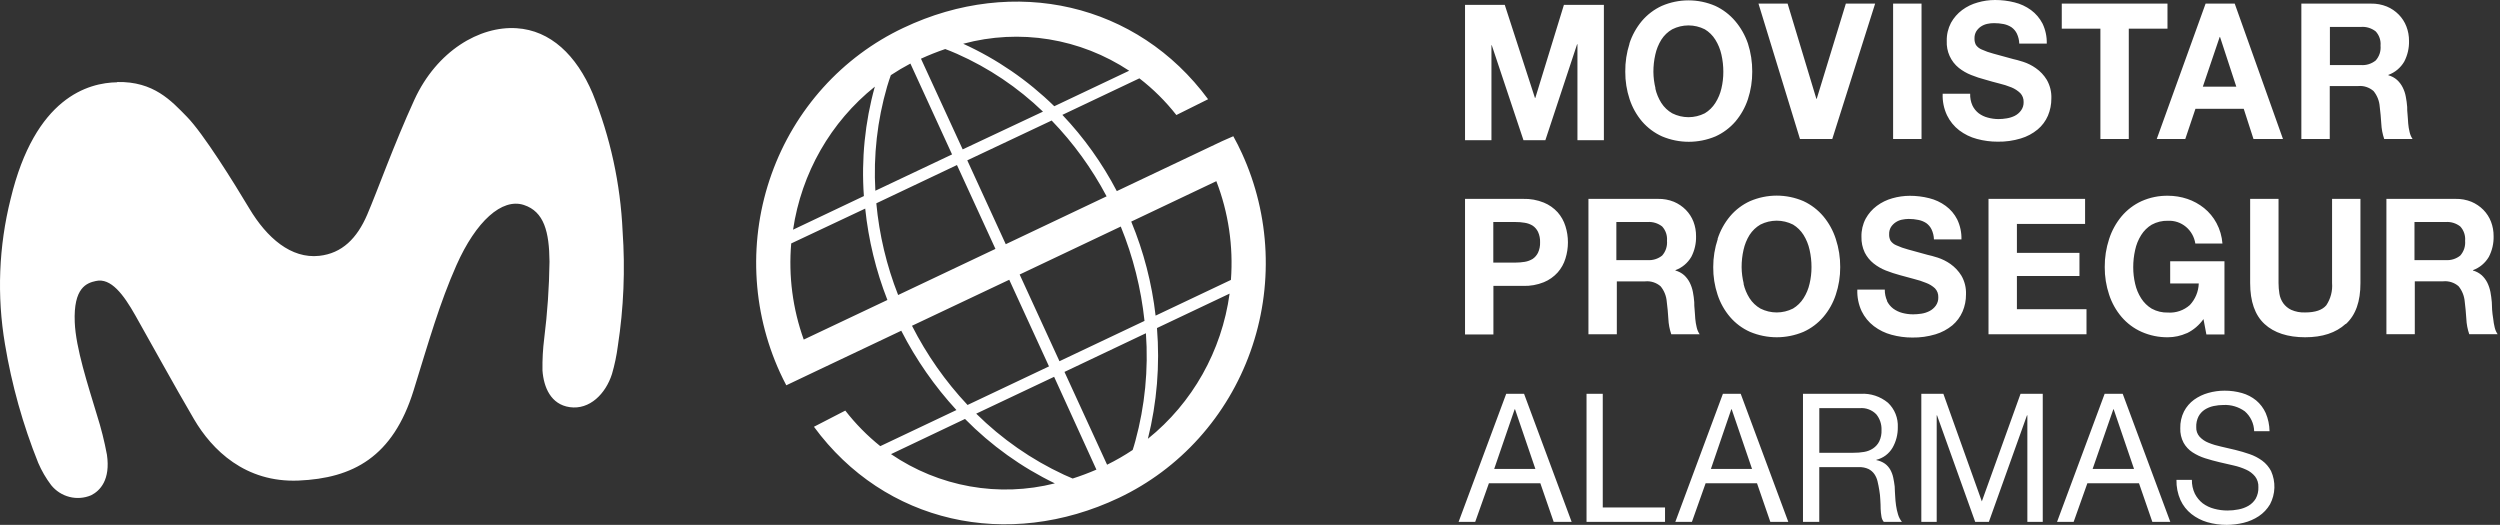 <svg width="181" height="38" viewBox="0 0 181 38" fill="none" xmlns="http://www.w3.org/2000/svg">
<rect x="0" y="0" width="181" height="38" fill="#333333" stroke="none"/>
<g clip-path="url(#clip0_14_2229)">
<path d="M110.342 28.512L113.786 37.781H112.485L111.521 34.988H107.797L106.806 37.781H105.604L109.049 28.512H110.342ZM111.161 33.949L109.688 29.629H109.661L108.18 33.949H111.161ZM116.04 28.512V36.742H120.548V37.781H114.865V28.512H116.04ZM126.028 28.512L129.472 37.781H128.171L127.207 34.988H123.487L122.496 37.781H121.294L124.738 28.512H126.028ZM126.847 33.949L125.374 29.629H125.347L123.87 33.949H126.847ZM134.715 28.512C135.429 28.468 136.134 28.699 136.69 29.16C136.928 29.385 137.116 29.661 137.239 29.968C137.362 30.275 137.417 30.606 137.401 30.938C137.408 31.457 137.276 31.969 137.019 32.418C136.89 32.635 136.72 32.825 136.52 32.974C136.318 33.124 136.09 33.231 135.847 33.289V33.312C136.073 33.353 136.286 33.442 136.475 33.574C136.631 33.69 136.761 33.838 136.858 34.008C136.956 34.184 137.027 34.376 137.069 34.574C137.114 34.788 137.151 35.005 137.176 35.223C137.176 35.449 137.202 35.676 137.21 35.91C137.219 36.14 137.242 36.37 137.274 36.598C137.304 36.816 137.353 37.032 137.417 37.242C137.474 37.439 137.569 37.622 137.696 37.781H136.383C136.293 37.669 136.234 37.534 136.216 37.391C136.184 37.208 136.166 37.024 136.158 36.84C136.158 36.637 136.15 36.418 136.134 36.184C136.126 35.953 136.102 35.723 136.062 35.496C136.026 35.27 135.984 35.055 135.935 34.852C135.892 34.661 135.812 34.48 135.702 34.32C135.593 34.166 135.448 34.041 135.281 33.957C135.062 33.857 134.824 33.81 134.584 33.82H131.715V37.781H130.536V28.512H134.715ZM134.96 32.719C135.192 32.682 135.414 32.596 135.61 32.465C135.8 32.338 135.955 32.163 136.058 31.957C136.179 31.7 136.235 31.417 136.222 31.133C136.238 30.717 136.102 30.311 135.84 29.992C135.684 29.833 135.495 29.711 135.288 29.635C135.08 29.558 134.858 29.53 134.638 29.551H131.718V32.781H134.168C134.436 32.784 134.703 32.763 134.967 32.719H134.96ZM140.7 28.512L143.485 36.301L146.287 28.512H147.895V37.781H146.781V30.07H146.753L143.995 37.781H143.003L140.241 30.07H140.217V37.781H139.104V28.512H140.7ZM153.684 28.512L157.129 37.781H155.828L154.863 34.988H151.125L150.133 37.781H148.931L152.376 28.512H153.684ZM154.503 33.949L153.03 29.629H153.006L151.507 33.949H154.503ZM162.521 29.777C162.074 29.456 161.535 29.295 160.989 29.32C160.744 29.321 160.499 29.347 160.259 29.398C160.032 29.447 159.816 29.535 159.62 29.66C159.435 29.781 159.282 29.948 159.175 30.145C159.054 30.386 158.996 30.655 159.008 30.926C158.996 31.18 159.082 31.428 159.249 31.617C159.43 31.811 159.65 31.96 159.895 32.055C160.188 32.175 160.492 32.267 160.802 32.332C161.142 32.406 161.487 32.488 161.839 32.574C162.191 32.66 162.531 32.762 162.872 32.879C163.197 32.989 163.505 33.149 163.783 33.352C164.051 33.55 164.27 33.808 164.426 34.105C164.596 34.485 164.679 34.9 164.666 35.318C164.653 35.735 164.544 36.144 164.35 36.512C164.146 36.857 163.869 37.151 163.538 37.371C163.2 37.594 162.825 37.757 162.432 37.852C162.032 37.949 161.623 37.998 161.212 38C160.736 38.002 160.264 37.936 159.807 37.805C159.392 37.684 159.001 37.484 158.659 37.215C158.32 36.947 158.047 36.6 157.866 36.203C157.663 35.745 157.564 35.245 157.576 34.742H158.693C158.685 35.09 158.759 35.434 158.908 35.746C159.046 36.017 159.241 36.255 159.478 36.441C159.726 36.623 160.005 36.756 160.301 36.832C160.617 36.918 160.942 36.961 161.269 36.961C161.537 36.962 161.803 36.936 162.065 36.883C162.32 36.837 162.567 36.747 162.792 36.617C163.004 36.493 163.182 36.317 163.312 36.105C163.452 35.852 163.519 35.564 163.507 35.273C163.522 34.992 163.437 34.714 163.266 34.492C163.092 34.281 162.872 34.114 162.623 34.004C162.331 33.87 162.025 33.768 161.712 33.699L160.68 33.461C160.327 33.379 159.983 33.281 159.646 33.176C159.325 33.075 159.02 32.93 158.735 32.746C158.47 32.573 158.25 32.337 158.093 32.059C157.921 31.734 157.838 31.369 157.852 31C157.842 30.578 157.935 30.161 158.123 29.785C158.298 29.451 158.545 29.163 158.847 28.941C159.16 28.718 159.507 28.551 159.876 28.449C160.26 28.34 160.659 28.284 161.058 28.285C161.486 28.282 161.91 28.34 162.322 28.457C162.694 28.562 163.041 28.743 163.344 28.988C163.638 29.235 163.876 29.548 164.036 29.902C164.214 30.318 164.308 30.765 164.315 31.219H163.201C163.194 30.943 163.13 30.672 163.012 30.424C162.894 30.175 162.726 29.955 162.521 29.777ZM64.497 5.441C64.417 5.66 64.325 5.938 64.225 6.273C63.516 8.716 63.229 11.266 63.376 13.809L68.929 11.18L65.913 4.602C65.427 4.857 64.955 5.137 64.497 5.441ZM63.445 14.719C63.658 16.998 64.19 19.234 65.025 21.359L72.07 18.02L69.284 11.949L63.445 14.719ZM66.028 23.586C67.094 25.683 68.448 27.614 70.05 29.32L75.947 26.527L73.069 20.254L66.028 23.586ZM70.677 29.949C72.533 31.783 74.683 33.279 77.034 34.371C77.271 34.48 77.481 34.57 77.661 34.645C78.235 34.462 78.808 34.247 79.38 34L76.318 27.281L70.677 29.949ZM76.372 34.996C73.959 33.831 71.759 32.254 69.866 30.332L64.509 32.879C66.234 34.054 68.179 34.849 70.222 35.213C72.264 35.578 74.359 35.504 76.372 34.996ZM69.246 29.687C67.665 27.968 66.32 26.036 65.251 23.945L59.197 26.816L56.928 27.895C56.767 27.59 56.614 27.281 56.469 26.965C55.447 24.729 54.867 22.309 54.763 19.844C54.658 17.379 55.032 14.917 55.862 12.6C56.691 10.282 57.961 8.155 59.598 6.339C61.235 4.524 63.207 3.056 65.4 2.02C73.437 -1.797 82.338 0.23 87.466 7.184L85.169 8.328C84.388 7.332 83.489 6.44 82.491 5.672L76.915 8.316C78.475 9.959 79.802 11.817 80.857 13.836L88.491 10.215L89.291 9.863C89.513 10.254 89.72 10.676 89.915 11.098C90.938 13.332 91.519 15.75 91.625 18.214C91.731 20.678 91.36 23.139 90.532 25.456C89.705 27.773 88.438 29.901 86.804 31.718C85.17 33.535 83.201 35.004 81.01 36.043C72.943 39.867 64.049 37.875 58.929 30.898L61.199 29.727C61.941 30.683 62.791 31.547 63.732 32.301L69.246 29.687ZM64.248 21.719C63.418 19.599 62.877 17.372 62.641 15.102L57.284 17.625C57.081 19.985 57.391 22.362 58.191 24.586L64.248 21.719ZM62.545 14.195C62.354 11.528 62.622 8.847 63.338 6.273C60.142 8.828 58.024 12.533 57.418 16.629L62.545 14.195ZM76.705 26.152L82.862 23.234C82.612 20.885 82.034 18.584 81.144 16.402L73.823 19.875L76.705 26.152ZM83.665 22.852L89.119 20.266C89.301 17.832 88.94 15.388 88.063 13.117L81.901 16.043C82.802 18.216 83.396 20.508 83.665 22.852ZM89.023 21.258L83.765 23.75C83.983 26.442 83.761 29.152 83.107 31.769C86.334 29.177 88.454 25.41 89.023 21.258ZM82.95 24.133L77.068 26.926L80.153 33.645C80.792 33.331 81.411 32.975 82.005 32.578C82.066 32.391 82.131 32.187 82.2 31.926C82.892 29.392 83.151 26.756 82.965 24.133H82.95ZM69.698 10.816L75.511 8.082C73.69 6.33 71.584 4.914 69.288 3.898C68.944 3.746 68.657 3.633 68.435 3.551C67.838 3.754 67.252 3.987 66.678 4.25L69.698 10.816ZM76.33 7.691L81.752 5.121C79.993 3.959 78.016 3.185 75.946 2.848C73.877 2.512 71.762 2.621 69.736 3.168C72.173 4.277 74.404 5.807 76.33 7.691ZM76.154 8.719L70.031 11.609L72.817 17.68L80.118 14.215C79.052 12.2 77.711 10.349 76.134 8.719H76.154ZM8.488 5.957C6.395 5.988 2.534 7.043 0.77 14.399C-0.093 17.836 -0.232 21.421 0.36 24.918C0.85 27.864 1.657 30.747 2.767 33.512C3.014 34.087 3.329 34.629 3.705 35.125C4.046 35.547 4.511 35.845 5.031 35.977C5.551 36.11 6.099 36.068 6.594 35.859C7.252 35.531 8.006 34.734 7.742 32.922C7.561 31.949 7.319 30.989 7.019 30.047C6.361 27.855 5.488 25.215 5.412 23.332C5.308 20.816 6.28 20.488 6.942 20.344C8.029 20.098 8.94 21.316 9.801 22.84C10.834 24.66 12.602 27.887 14.045 30.348C15.35 32.574 17.753 34.953 21.614 34.793C25.548 34.625 28.449 33.094 29.945 28.266C31.063 24.656 31.824 21.961 33.049 19.195C34.461 16.02 36.344 14.32 37.928 14.84C39.397 15.32 39.765 16.793 39.784 18.945C39.76 20.804 39.632 22.66 39.401 24.504C39.304 25.272 39.262 26.046 39.275 26.82C39.363 28.051 39.887 29.281 41.246 29.477C42.692 29.687 43.852 28.508 44.307 27.078C44.501 26.413 44.643 25.734 44.732 25.047C45.155 22.298 45.271 19.51 45.076 16.734C44.921 13.31 44.188 9.939 42.91 6.77C41.732 3.984 39.849 2.199 37.404 2.043C34.725 1.867 31.621 3.691 29.999 7.227C28.506 10.488 27.32 13.836 26.585 15.543C25.851 17.25 24.771 18.344 23.11 18.523C21.079 18.742 19.33 17.234 18.048 15.09C16.93 13.219 14.715 9.656 13.528 8.449C12.403 7.301 11.133 5.883 8.485 5.938L8.488 5.957ZM108.945 0.352L111.13 7.09H111.157L113.227 0.352H116.121V10.152H114.207V3.207H114.18L111.884 10.152H110.3L108.004 3.273H107.981V10.152H106.068V0.352H108.945ZM117.965 3.164C118.16 2.563 118.467 2.006 118.868 1.523C119.267 1.055 119.76 0.68 120.315 0.426C120.927 0.162 121.585 0.026 122.249 0.026C122.914 0.026 123.571 0.162 124.184 0.426C124.736 0.681 125.228 1.056 125.626 1.523C126.032 2.001 126.345 2.552 126.549 3.148C126.762 3.806 126.867 4.495 126.862 5.188C126.866 5.866 126.76 6.54 126.549 7.184C126.352 7.776 126.045 8.323 125.645 8.797C125.246 9.258 124.754 9.625 124.203 9.875C122.964 10.396 121.573 10.396 120.334 9.875C119.781 9.626 119.288 9.259 118.887 8.797C118.486 8.324 118.179 7.776 117.984 7.184C117.771 6.541 117.665 5.866 117.67 5.188C117.662 4.495 117.767 3.806 117.98 3.148L117.965 3.164ZM119.844 6.402C119.929 6.776 120.077 7.131 120.28 7.453C120.48 7.764 120.751 8.021 121.069 8.203C121.435 8.388 121.838 8.484 122.247 8.484C122.656 8.484 123.059 8.388 123.426 8.203C123.735 8.018 123.997 7.761 124.191 7.453C124.396 7.131 124.545 6.776 124.631 6.402C124.724 6.01 124.77 5.607 124.769 5.203C124.77 4.782 124.724 4.363 124.631 3.953C124.546 3.571 124.397 3.206 124.191 2.875C123.998 2.565 123.736 2.307 123.426 2.121C123.059 1.936 122.656 1.84 122.247 1.84C121.838 1.84 121.435 1.936 121.069 2.121C120.75 2.303 120.479 2.562 120.28 2.875C120.075 3.206 119.928 3.571 119.844 3.953C119.751 4.363 119.705 4.782 119.706 5.203C119.71 5.608 119.762 6.01 119.859 6.402H119.844ZM130.318 10.062L127.314 0.262H129.423L131.504 7.152H131.531L133.639 0.262H135.76L132.657 10.062H130.318ZM139.119 0.262V10.062H137.061V0.262H139.119ZM142.808 7.645C142.914 7.864 143.069 8.055 143.26 8.203C143.459 8.35 143.683 8.456 143.922 8.516C144.172 8.585 144.429 8.62 144.687 8.621C144.885 8.621 145.081 8.604 145.277 8.57C145.481 8.54 145.68 8.478 145.866 8.387C146.047 8.295 146.204 8.162 146.325 7.996C146.453 7.82 146.518 7.605 146.51 7.387C146.514 7.268 146.495 7.15 146.453 7.039C146.413 6.928 146.348 6.827 146.269 6.742C146.084 6.565 145.868 6.425 145.633 6.328C145.343 6.211 145.045 6.115 144.741 6.043C144.408 5.961 144.075 5.867 143.734 5.766C143.387 5.677 143.046 5.564 142.712 5.43C142.393 5.304 142.092 5.132 141.821 4.918C141.533 4.687 141.304 4.39 141.15 4.05C140.998 3.71 140.928 3.338 140.945 2.965C140.934 2.508 141.04 2.056 141.251 1.652C141.453 1.289 141.728 0.973 142.058 0.727C142.398 0.475 142.779 0.29 143.184 0.18C143.592 0.061 144.015 0 144.439 2.23062e-05C144.914 -0.001 145.387 0.056 145.847 0.172C146.278 0.277 146.684 0.465 147.044 0.727C147.393 0.984 147.678 1.319 147.879 1.707C148.094 2.158 148.199 2.655 148.186 3.156H146.195C146.187 2.904 146.127 2.657 146.02 2.43C145.93 2.248 145.799 2.093 145.637 1.977C145.463 1.863 145.269 1.784 145.067 1.742C144.835 1.697 144.6 1.675 144.366 1.676C144.198 1.675 144.032 1.693 143.868 1.73C143.708 1.766 143.555 1.83 143.417 1.922C143.284 2.012 143.171 2.129 143.084 2.266C142.991 2.422 142.946 2.603 142.953 2.785C142.947 2.948 142.982 3.11 143.057 3.254C143.162 3.401 143.306 3.515 143.471 3.582C143.745 3.708 144.029 3.809 144.32 3.883L145.743 4.273C145.916 4.309 146.161 4.375 146.47 4.473C146.799 4.578 147.11 4.734 147.393 4.934C147.713 5.155 147.982 5.442 148.186 5.777C148.421 6.185 148.538 6.655 148.518 7.129C148.521 7.559 148.436 7.984 148.269 8.379C148.102 8.764 147.849 9.104 147.53 9.371C147.17 9.669 146.755 9.89 146.31 10.023C145.765 10.189 145.198 10.268 144.631 10.258C144.124 10.259 143.619 10.192 143.13 10.059C142.666 9.937 142.231 9.725 141.847 9.434C141.474 9.148 141.171 8.776 140.964 8.348C140.735 7.861 140.626 7.324 140.65 6.785H142.64C142.628 7.081 142.686 7.376 142.808 7.645ZM149.272 2.074V0.262H156.926V2.074H154.124V10.062H152.069V2.074H149.272ZM161.794 0.262L165.287 10.062H163.152L162.447 7.879H158.95L158.215 10.062H156.149L159.685 0.262H161.794ZM161.908 6.273L160.73 2.676H160.706L159.486 6.273H161.908ZM171.659 0.262C172.051 0.253 172.441 0.325 172.807 0.473C173.131 0.607 173.424 0.806 173.672 1.059C173.91 1.302 174.099 1.593 174.222 1.914C174.352 2.249 174.416 2.605 174.413 2.965C174.427 3.486 174.306 4.001 174.066 4.461C173.804 4.908 173.398 5.248 172.917 5.422V5.449C173.149 5.511 173.364 5.625 173.545 5.785C173.711 5.937 173.849 6.118 173.951 6.32C174.06 6.534 174.138 6.763 174.18 7C174.229 7.245 174.261 7.493 174.28 7.742C174.28 7.898 174.28 8.082 174.307 8.289C174.334 8.496 174.33 8.715 174.353 8.938C174.37 9.147 174.404 9.355 174.455 9.559C174.495 9.739 174.567 9.91 174.67 10.062H172.616C172.494 9.703 172.423 9.329 172.405 8.949C172.382 8.52 172.339 8.109 172.291 7.715C172.261 7.301 172.103 6.908 171.843 6.59C171.689 6.457 171.512 6.357 171.321 6.295C171.13 6.233 170.928 6.211 170.729 6.23H168.674V10.062H166.618V0.262H171.659ZM170.94 4.711C171.321 4.739 171.698 4.621 172 4.379C172.128 4.236 172.226 4.067 172.288 3.882C172.348 3.698 172.369 3.502 172.351 3.309C172.368 3.12 172.346 2.931 172.285 2.752C172.225 2.573 172.127 2.41 172 2.273C171.697 2.036 171.32 1.921 170.94 1.949H168.685V4.711H170.94ZM110.281 14.399C110.791 14.384 111.299 14.476 111.773 14.668C112.155 14.823 112.497 15.064 112.776 15.371C113.031 15.661 113.223 16.003 113.338 16.375C113.458 16.753 113.519 17.149 113.518 17.547C113.518 17.945 113.458 18.34 113.338 18.719C113.225 19.092 113.033 19.436 112.776 19.727C112.497 20.035 112.155 20.277 111.773 20.433C111.298 20.624 110.791 20.715 110.281 20.699H108.123V24.215H106.068V14.399H110.281ZM109.711 19.012C109.939 19.012 110.167 18.993 110.392 18.957C110.596 18.924 110.792 18.851 110.97 18.742C111.133 18.63 111.264 18.476 111.352 18.297C111.461 18.061 111.512 17.803 111.502 17.543C111.512 17.282 111.461 17.022 111.352 16.785C111.264 16.606 111.133 16.452 110.97 16.34C110.793 16.231 110.596 16.159 110.392 16.129C110.167 16.09 109.939 16.072 109.711 16.074H108.115V19.012H109.711ZM120.043 14.399C120.436 14.39 120.826 14.462 121.191 14.609C121.514 14.745 121.808 14.944 122.056 15.195C122.295 15.439 122.483 15.73 122.607 16.051C122.734 16.386 122.798 16.742 122.794 17.102C122.808 17.622 122.69 18.138 122.45 18.598C122.188 19.044 121.783 19.384 121.302 19.559V19.586C121.533 19.649 121.748 19.764 121.93 19.922C122.095 20.074 122.232 20.255 122.335 20.457C122.443 20.671 122.52 20.9 122.565 21.137C122.613 21.382 122.646 21.63 122.664 21.879C122.664 22.035 122.664 22.219 122.691 22.43C122.718 22.641 122.714 22.855 122.737 23.074C122.755 23.285 122.79 23.494 122.84 23.699C122.88 23.878 122.952 24.048 123.055 24.199H121C120.877 23.84 120.806 23.465 120.789 23.086C120.766 22.656 120.724 22.246 120.674 21.852C120.644 21.438 120.488 21.044 120.227 20.727C120.074 20.594 119.896 20.495 119.705 20.434C119.514 20.373 119.313 20.351 119.113 20.371H117.058V24.199H115.003V14.399H120.043ZM119.278 18.832C119.659 18.861 120.037 18.744 120.338 18.504C120.466 18.36 120.563 18.191 120.624 18.006C120.684 17.822 120.707 17.627 120.69 17.434C120.706 17.245 120.684 17.055 120.623 16.875C120.562 16.696 120.465 16.532 120.338 16.395C120.035 16.159 119.658 16.045 119.278 16.074H117.024V18.832H119.278ZM124.352 17.301C124.546 16.699 124.853 16.142 125.255 15.66C125.652 15.19 126.146 14.815 126.702 14.562C127.314 14.299 127.972 14.163 128.636 14.163C129.301 14.163 129.958 14.299 130.57 14.562C131.122 14.817 131.614 15.192 132.009 15.66C132.412 16.142 132.718 16.699 132.912 17.301C133.128 17.958 133.236 18.647 133.231 19.34C133.235 20.019 133.127 20.694 132.912 21.336C132.718 21.929 132.412 22.478 132.009 22.949C131.612 23.411 131.121 23.779 130.57 24.027C129.331 24.548 127.941 24.548 126.702 24.027C126.148 23.781 125.654 23.413 125.255 22.949C124.853 22.478 124.546 21.929 124.352 21.336C124.138 20.693 124.032 20.018 124.038 19.34C124.036 18.646 124.147 17.957 124.367 17.301H124.352ZM126.231 20.539C126.315 20.913 126.463 21.268 126.667 21.59C126.867 21.901 127.138 22.158 127.455 22.34C127.822 22.525 128.225 22.621 128.634 22.621C129.043 22.621 129.446 22.525 129.813 22.34C130.122 22.154 130.384 21.897 130.578 21.59C130.782 21.268 130.93 20.913 131.014 20.539C131.107 20.146 131.154 19.744 131.152 19.34C131.154 18.919 131.107 18.5 131.014 18.09C130.931 17.708 130.783 17.343 130.578 17.012C130.384 16.703 130.122 16.444 129.813 16.258C129.446 16.073 129.043 15.977 128.634 15.977C128.225 15.977 127.822 16.073 127.455 16.258C127.138 16.442 126.867 16.7 126.667 17.012C126.462 17.343 126.315 17.708 126.231 18.09C126.138 18.5 126.092 18.919 126.093 19.34C126.097 19.744 126.149 20.147 126.246 20.539H126.231ZM136.613 21.785C136.719 22.003 136.873 22.193 137.065 22.34C137.264 22.486 137.489 22.593 137.726 22.656C137.985 22.724 138.249 22.758 138.515 22.758C138.712 22.756 138.91 22.741 139.104 22.711C139.309 22.681 139.508 22.617 139.693 22.523C139.873 22.431 140.029 22.297 140.149 22.133C140.276 21.956 140.342 21.739 140.333 21.52C140.338 21.401 140.318 21.283 140.278 21.172C140.236 21.061 140.173 20.96 140.092 20.875C139.907 20.704 139.691 20.571 139.456 20.484C139.166 20.365 138.869 20.268 138.565 20.195C138.236 20.113 137.899 20.02 137.559 19.922C137.211 19.828 136.871 19.716 136.537 19.586C136.216 19.46 135.916 19.286 135.644 19.07C135.381 18.859 135.165 18.593 135.01 18.289C134.84 17.931 134.757 17.538 134.769 17.141C134.758 16.685 134.863 16.234 135.074 15.832C135.275 15.467 135.55 15.152 135.881 14.906C136.221 14.653 136.602 14.467 137.007 14.355C137.417 14.238 137.84 14.178 138.266 14.176C138.739 14.175 139.211 14.232 139.671 14.348C140.102 14.452 140.508 14.642 140.869 14.906C141.218 15.161 141.505 15.497 141.702 15.887C141.917 16.336 142.023 16.832 142.009 17.332H140.018C140.01 17.08 139.95 16.833 139.843 16.605C139.755 16.424 139.622 16.268 139.46 16.152C139.286 16.039 139.093 15.961 138.89 15.922C138.659 15.873 138.425 15.85 138.189 15.851C138.023 15.852 137.856 15.87 137.692 15.906C137.531 15.94 137.378 16.005 137.24 16.098C137.107 16.188 136.991 16.305 136.904 16.441C136.81 16.599 136.766 16.781 136.774 16.965C136.766 17.127 136.803 17.287 136.877 17.43C136.981 17.577 137.125 17.691 137.29 17.758C137.565 17.884 137.851 17.986 138.143 18.062C138.503 18.164 138.978 18.289 139.564 18.453C139.739 18.488 139.98 18.555 140.291 18.652C140.618 18.759 140.929 18.914 141.213 19.113C141.53 19.337 141.8 19.624 142.005 19.957C142.242 20.365 142.357 20.835 142.338 21.309C142.343 21.738 142.258 22.165 142.089 22.559C141.922 22.944 141.669 23.285 141.351 23.555C140.99 23.85 140.576 24.07 140.134 24.203C139.587 24.368 139.02 24.447 138.45 24.438C137.944 24.439 137.439 24.372 136.949 24.238C136.487 24.116 136.052 23.904 135.668 23.613C135.294 23.328 134.992 22.957 134.783 22.531C134.557 22.044 134.449 21.508 134.47 20.969H136.459C136.455 21.25 136.513 21.529 136.628 21.785H136.613ZM150.96 14.399V16.211H146.024V18.308H150.553V19.984H146.024V22.387H151.063V24.199H143.968V14.399H150.96ZM158.315 24.125C157.889 24.316 157.429 24.416 156.964 24.418C156.306 24.427 155.655 24.294 155.05 24.027C154.496 23.781 154.002 23.413 153.604 22.949C153.202 22.478 152.895 21.929 152.701 21.336C152.486 20.694 152.379 20.019 152.383 19.34C152.377 18.647 152.485 17.958 152.701 17.301C152.895 16.699 153.202 16.142 153.604 15.66C154.001 15.19 154.495 14.815 155.05 14.562C155.653 14.294 156.306 14.161 156.964 14.172C157.438 14.172 157.91 14.249 158.36 14.399C158.801 14.547 159.213 14.773 159.578 15.066C159.943 15.362 160.249 15.73 160.473 16.148C160.719 16.606 160.866 17.112 160.905 17.633H158.942C158.869 17.157 158.626 16.727 158.262 16.422C157.897 16.118 157.434 15.962 156.964 15.984C156.553 15.972 156.147 16.069 155.786 16.266C155.476 16.452 155.213 16.711 155.02 17.02C154.813 17.35 154.665 17.715 154.584 18.098C154.491 18.508 154.445 18.927 154.446 19.348C154.445 19.752 154.491 20.154 154.584 20.547C154.667 20.921 154.815 21.277 155.02 21.598C155.214 21.905 155.476 22.162 155.786 22.348C156.147 22.545 156.553 22.642 156.964 22.629C157.54 22.667 158.108 22.472 158.544 22.086C158.941 21.664 159.17 21.108 159.191 20.523H157.121V18.918H161.051V24.215H159.742L159.532 23.102C159.223 23.541 158.809 23.893 158.33 24.125H158.315ZM169.826 23.449C169.117 24.098 168.138 24.418 166.891 24.418C165.643 24.418 164.644 24.098 163.952 23.457C163.258 22.816 162.911 21.828 162.911 20.492V14.399H164.966V20.492C164.966 20.754 164.988 21.015 165.03 21.273C165.071 21.518 165.165 21.75 165.307 21.953C165.457 22.161 165.658 22.326 165.888 22.434C166.204 22.572 166.546 22.636 166.891 22.621C167.626 22.621 168.13 22.449 168.421 22.105C168.738 21.633 168.888 21.063 168.842 20.492V14.399H170.896V20.492C170.9 21.82 170.557 22.805 169.84 23.461L169.826 23.449ZM177.785 14.399C178.178 14.39 178.569 14.462 178.933 14.609C179.256 14.745 179.55 14.944 179.798 15.195C180.037 15.439 180.225 15.73 180.349 16.051C180.476 16.386 180.541 16.742 180.537 17.102C180.551 17.622 180.432 18.138 180.192 18.598C179.931 19.044 179.525 19.384 179.044 19.559V19.586C179.275 19.649 179.49 19.764 179.672 19.922C179.837 20.074 179.975 20.255 180.078 20.457C180.184 20.672 180.26 20.901 180.307 21.137C180.353 21.382 180.386 21.63 180.407 21.879C180.407 22.035 180.415 22.219 180.429 22.43C180.445 22.641 180.47 22.854 180.507 23.07C180.528 23.281 180.563 23.49 180.613 23.695C180.652 23.875 180.725 24.044 180.828 24.195H178.773C178.65 23.837 178.579 23.462 178.562 23.082C178.536 22.652 178.496 22.242 178.448 21.848C178.415 21.434 178.259 21.041 178 20.723C177.847 20.59 177.67 20.491 177.478 20.43C177.287 20.369 177.085 20.347 176.886 20.367H174.831V24.195H172.776V14.399H177.785ZM177.062 18.832C177.443 18.861 177.822 18.744 178.122 18.504C178.25 18.36 178.347 18.191 178.409 18.006C178.469 17.822 178.491 17.627 178.474 17.434C178.491 17.245 178.468 17.055 178.407 16.875C178.347 16.696 178.249 16.532 178.122 16.395C177.819 16.159 177.442 16.045 177.062 16.074H174.808V18.832H177.062Z" fill="white"/>
</g>
<defs>
<clipPath id="clip0_14_2229">
<rect width="180.828" height="38" fill="white"/>
</clipPath>
</defs>
</svg>

